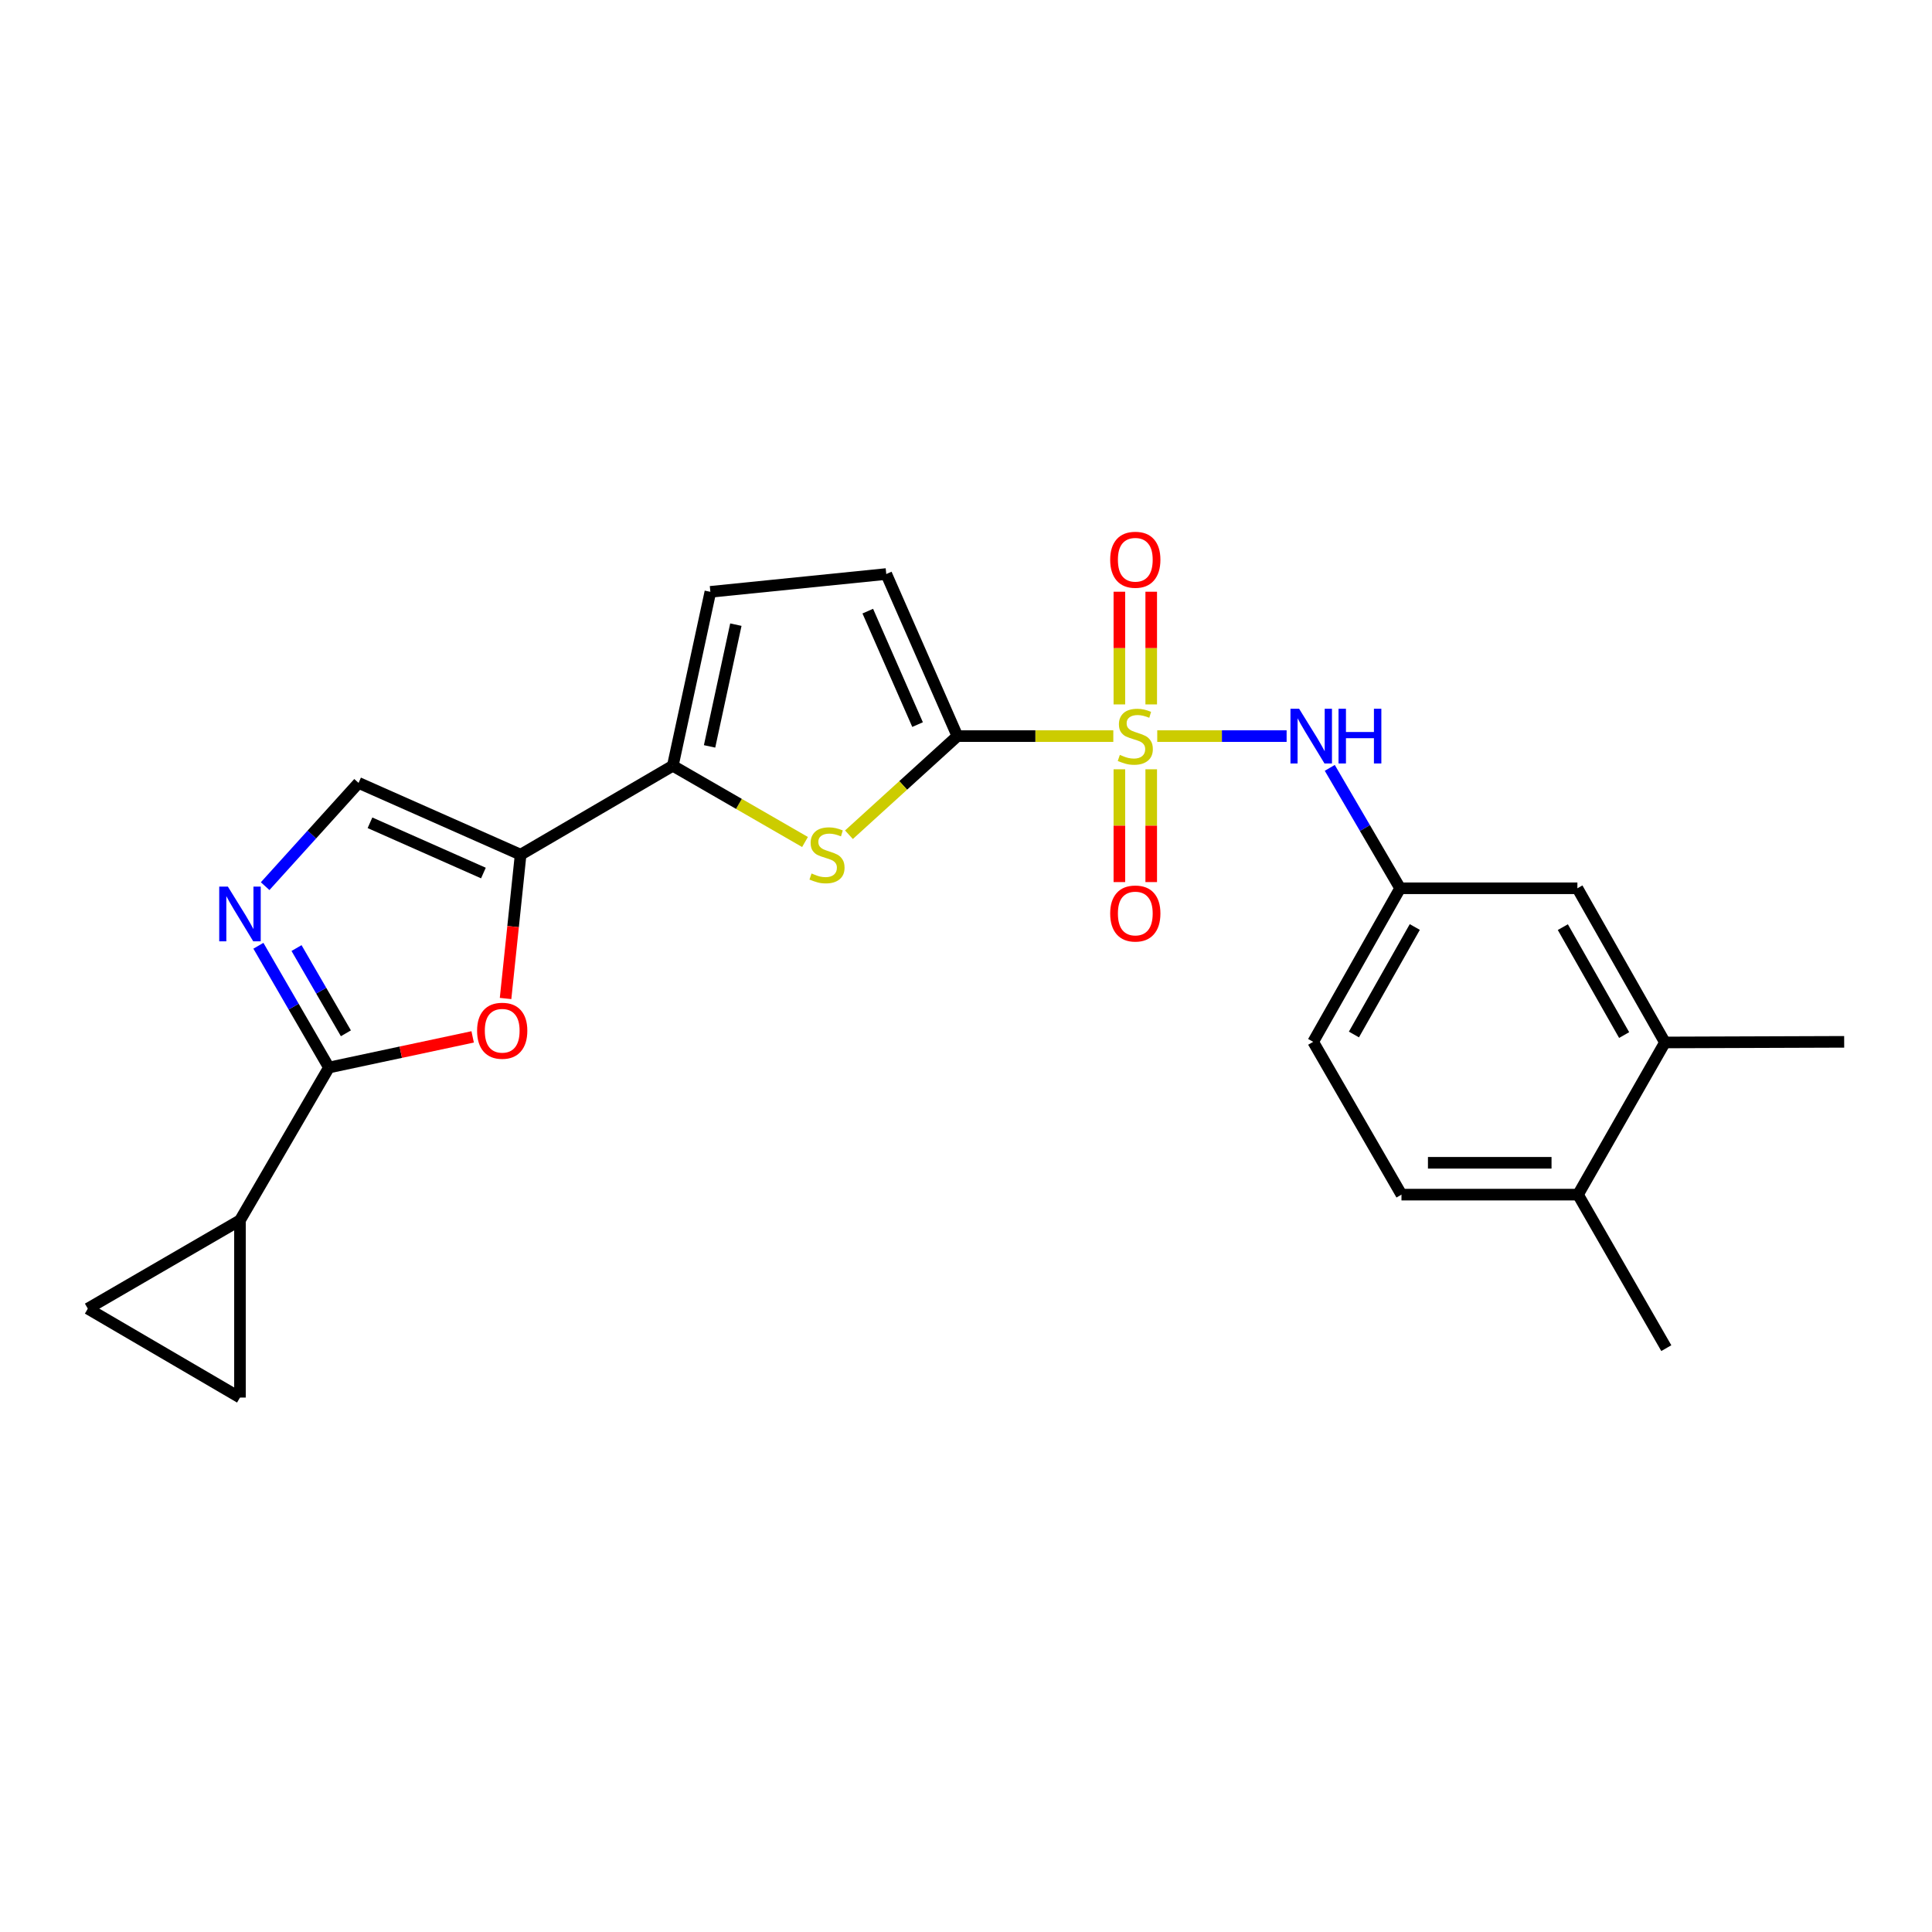 <?xml version='1.0' encoding='iso-8859-1'?>
<svg version='1.1' baseProfile='full'
              xmlns='http://www.w3.org/2000/svg'
                      xmlns:rdkit='http://www.rdkit.org/xml'
                      xmlns:xlink='http://www.w3.org/1999/xlink'
                  xml:space='preserve'
width='1000px' height='1000px' viewBox='0 0 1000 1000'>
<!-- END OF HEADER -->
<rect style='opacity:1.0;fill:#FFFFFF;stroke:none' width='1000' height='1000' x='0' y='0'> </rect>
<path class='bond-0' d='M 576.247,381.008 L 535.899,381.008' style='fill:none;fill-rule:evenodd;stroke:#CCCC00;stroke-width:6px;stroke-linecap:butt;stroke-linejoin:miter;stroke-opacity:1' />
<path class='bond-0' d='M 535.899,381.008 L 495.55,381.008' style='fill:none;fill-rule:evenodd;stroke:#000000;stroke-width:6px;stroke-linecap:butt;stroke-linejoin:miter;stroke-opacity:1' />
<path class='bond-8' d='M 598.986,381.008 L 632.468,381.008' style='fill:none;fill-rule:evenodd;stroke:#CCCC00;stroke-width:6px;stroke-linecap:butt;stroke-linejoin:miter;stroke-opacity:1' />
<path class='bond-8' d='M 632.468,381.008 L 665.951,381.008' style='fill:none;fill-rule:evenodd;stroke:#0000FF;stroke-width:6px;stroke-linecap:butt;stroke-linejoin:miter;stroke-opacity:1' />
<path class='bond-14' d='M 595.87,364.604 L 595.87,335.44' style='fill:none;fill-rule:evenodd;stroke:#CCCC00;stroke-width:6px;stroke-linecap:butt;stroke-linejoin:miter;stroke-opacity:1' />
<path class='bond-14' d='M 595.87,335.44 L 595.87,306.277' style='fill:none;fill-rule:evenodd;stroke:#FF0000;stroke-width:6px;stroke-linecap:butt;stroke-linejoin:miter;stroke-opacity:1' />
<path class='bond-14' d='M 579.388,364.604 L 579.388,335.44' style='fill:none;fill-rule:evenodd;stroke:#CCCC00;stroke-width:6px;stroke-linecap:butt;stroke-linejoin:miter;stroke-opacity:1' />
<path class='bond-14' d='M 579.388,335.44 L 579.388,306.277' style='fill:none;fill-rule:evenodd;stroke:#FF0000;stroke-width:6px;stroke-linecap:butt;stroke-linejoin:miter;stroke-opacity:1' />
<path class='bond-15' d='M 579.388,398.182 L 579.388,427.373' style='fill:none;fill-rule:evenodd;stroke:#CCCC00;stroke-width:6px;stroke-linecap:butt;stroke-linejoin:miter;stroke-opacity:1' />
<path class='bond-15' d='M 579.388,427.373 L 579.388,456.564' style='fill:none;fill-rule:evenodd;stroke:#FF0000;stroke-width:6px;stroke-linecap:butt;stroke-linejoin:miter;stroke-opacity:1' />
<path class='bond-15' d='M 595.87,398.182 L 595.87,427.373' style='fill:none;fill-rule:evenodd;stroke:#CCCC00;stroke-width:6px;stroke-linecap:butt;stroke-linejoin:miter;stroke-opacity:1' />
<path class='bond-15' d='M 595.87,427.373 L 595.87,456.564' style='fill:none;fill-rule:evenodd;stroke:#FF0000;stroke-width:6px;stroke-linecap:butt;stroke-linejoin:miter;stroke-opacity:1' />
<path class='bond-2' d='M 495.55,381.008 L 467.483,406.531' style='fill:none;fill-rule:evenodd;stroke:#000000;stroke-width:6px;stroke-linecap:butt;stroke-linejoin:miter;stroke-opacity:1' />
<path class='bond-2' d='M 467.483,406.531 L 439.417,432.054' style='fill:none;fill-rule:evenodd;stroke:#CCCC00;stroke-width:6px;stroke-linecap:butt;stroke-linejoin:miter;stroke-opacity:1' />
<path class='bond-10' d='M 495.55,381.008 L 458.731,297.115' style='fill:none;fill-rule:evenodd;stroke:#000000;stroke-width:6px;stroke-linecap:butt;stroke-linejoin:miter;stroke-opacity:1' />
<path class='bond-10' d='M 474.935,375.048 L 449.161,316.322' style='fill:none;fill-rule:evenodd;stroke:#000000;stroke-width:6px;stroke-linecap:butt;stroke-linejoin:miter;stroke-opacity:1' />
<path class='bond-1' d='M 269.472,442.385 L 348.247,396.355' style='fill:none;fill-rule:evenodd;stroke:#000000;stroke-width:6px;stroke-linecap:butt;stroke-linejoin:miter;stroke-opacity:1' />
<path class='bond-6' d='M 269.472,442.385 L 265.575,479.603' style='fill:none;fill-rule:evenodd;stroke:#000000;stroke-width:6px;stroke-linecap:butt;stroke-linejoin:miter;stroke-opacity:1' />
<path class='bond-6' d='M 265.575,479.603 L 261.679,516.821' style='fill:none;fill-rule:evenodd;stroke:#FF0000;stroke-width:6px;stroke-linecap:butt;stroke-linejoin:miter;stroke-opacity:1' />
<path class='bond-7' d='M 269.472,442.385 L 185.597,405.227' style='fill:none;fill-rule:evenodd;stroke:#000000;stroke-width:6px;stroke-linecap:butt;stroke-linejoin:miter;stroke-opacity:1' />
<path class='bond-7' d='M 250.215,451.881 L 191.502,425.87' style='fill:none;fill-rule:evenodd;stroke:#000000;stroke-width:6px;stroke-linecap:butt;stroke-linejoin:miter;stroke-opacity:1' />
<path class='bond-4' d='M 416.673,435.82 L 382.46,416.087' style='fill:none;fill-rule:evenodd;stroke:#CCCC00;stroke-width:6px;stroke-linecap:butt;stroke-linejoin:miter;stroke-opacity:1' />
<path class='bond-4' d='M 382.46,416.087 L 348.247,396.355' style='fill:none;fill-rule:evenodd;stroke:#000000;stroke-width:6px;stroke-linecap:butt;stroke-linejoin:miter;stroke-opacity:1' />
<path class='bond-3' d='M 170.251,552.549 L 207.449,544.619' style='fill:none;fill-rule:evenodd;stroke:#000000;stroke-width:6px;stroke-linecap:butt;stroke-linejoin:miter;stroke-opacity:1' />
<path class='bond-3' d='M 207.449,544.619 L 244.647,536.69' style='fill:none;fill-rule:evenodd;stroke:#FF0000;stroke-width:6px;stroke-linecap:butt;stroke-linejoin:miter;stroke-opacity:1' />
<path class='bond-9' d='M 170.251,552.549 L 124.211,631.635' style='fill:none;fill-rule:evenodd;stroke:#000000;stroke-width:6px;stroke-linecap:butt;stroke-linejoin:miter;stroke-opacity:1' />
<path class='bond-26' d='M 170.251,552.549 L 151.997,521.037' style='fill:none;fill-rule:evenodd;stroke:#000000;stroke-width:6px;stroke-linecap:butt;stroke-linejoin:miter;stroke-opacity:1' />
<path class='bond-26' d='M 151.997,521.037 L 133.743,489.525' style='fill:none;fill-rule:evenodd;stroke:#0000FF;stroke-width:6px;stroke-linecap:butt;stroke-linejoin:miter;stroke-opacity:1' />
<path class='bond-26' d='M 179.036,534.834 L 166.259,512.776' style='fill:none;fill-rule:evenodd;stroke:#000000;stroke-width:6px;stroke-linecap:butt;stroke-linejoin:miter;stroke-opacity:1' />
<path class='bond-26' d='M 166.259,512.776 L 153.481,490.717' style='fill:none;fill-rule:evenodd;stroke:#0000FF;stroke-width:6px;stroke-linecap:butt;stroke-linejoin:miter;stroke-opacity:1' />
<path class='bond-24' d='M 348.247,396.355 L 367.686,306.335' style='fill:none;fill-rule:evenodd;stroke:#000000;stroke-width:6px;stroke-linecap:butt;stroke-linejoin:miter;stroke-opacity:1' />
<path class='bond-24' d='M 367.273,386.331 L 380.881,323.317' style='fill:none;fill-rule:evenodd;stroke:#000000;stroke-width:6px;stroke-linecap:butt;stroke-linejoin:miter;stroke-opacity:1' />
<path class='bond-5' d='M 137.238,458.672 L 161.418,431.95' style='fill:none;fill-rule:evenodd;stroke:#0000FF;stroke-width:6px;stroke-linecap:butt;stroke-linejoin:miter;stroke-opacity:1' />
<path class='bond-5' d='M 161.418,431.95 L 185.597,405.227' style='fill:none;fill-rule:evenodd;stroke:#000000;stroke-width:6px;stroke-linecap:butt;stroke-linejoin:miter;stroke-opacity:1' />
<path class='bond-17' d='M 688.289,397.449 L 706.497,428.611' style='fill:none;fill-rule:evenodd;stroke:#0000FF;stroke-width:6px;stroke-linecap:butt;stroke-linejoin:miter;stroke-opacity:1' />
<path class='bond-17' d='M 706.497,428.611 L 724.704,459.774' style='fill:none;fill-rule:evenodd;stroke:#000000;stroke-width:6px;stroke-linecap:butt;stroke-linejoin:miter;stroke-opacity:1' />
<path class='bond-12' d='M 124.211,631.635 L 45.455,677.345' style='fill:none;fill-rule:evenodd;stroke:#000000;stroke-width:6px;stroke-linecap:butt;stroke-linejoin:miter;stroke-opacity:1' />
<path class='bond-13' d='M 124.211,631.635 L 124.211,723.375' style='fill:none;fill-rule:evenodd;stroke:#000000;stroke-width:6px;stroke-linecap:butt;stroke-linejoin:miter;stroke-opacity:1' />
<path class='bond-11' d='M 458.731,297.115 L 367.686,306.335' style='fill:none;fill-rule:evenodd;stroke:#000000;stroke-width:6px;stroke-linecap:butt;stroke-linejoin:miter;stroke-opacity:1' />
<path class='bond-27' d='M 45.455,677.345 L 124.211,723.375' style='fill:none;fill-rule:evenodd;stroke:#000000;stroke-width:6px;stroke-linecap:butt;stroke-linejoin:miter;stroke-opacity:1' />
<path class='bond-16' d='M 861.779,539.574 L 816.454,459.774' style='fill:none;fill-rule:evenodd;stroke:#000000;stroke-width:6px;stroke-linecap:butt;stroke-linejoin:miter;stroke-opacity:1' />
<path class='bond-16' d='M 840.649,535.744 L 808.921,479.884' style='fill:none;fill-rule:evenodd;stroke:#000000;stroke-width:6px;stroke-linecap:butt;stroke-linejoin:miter;stroke-opacity:1' />
<path class='bond-22' d='M 861.779,539.574 L 954.545,539.253' style='fill:none;fill-rule:evenodd;stroke:#000000;stroke-width:6px;stroke-linecap:butt;stroke-linejoin:miter;stroke-opacity:1' />
<path class='bond-25' d='M 861.779,539.574 L 816.774,618.339' style='fill:none;fill-rule:evenodd;stroke:#000000;stroke-width:6px;stroke-linecap:butt;stroke-linejoin:miter;stroke-opacity:1' />
<path class='bond-18' d='M 724.704,459.774 L 816.454,459.774' style='fill:none;fill-rule:evenodd;stroke:#000000;stroke-width:6px;stroke-linecap:butt;stroke-linejoin:miter;stroke-opacity:1' />
<path class='bond-21' d='M 724.704,459.774 L 679.699,539.253' style='fill:none;fill-rule:evenodd;stroke:#000000;stroke-width:6px;stroke-linecap:butt;stroke-linejoin:miter;stroke-opacity:1' />
<path class='bond-21' d='M 732.296,479.817 L 700.792,535.453' style='fill:none;fill-rule:evenodd;stroke:#000000;stroke-width:6px;stroke-linecap:butt;stroke-linejoin:miter;stroke-opacity:1' />
<path class='bond-19' d='M 816.774,618.339 L 725.4,618.339' style='fill:none;fill-rule:evenodd;stroke:#000000;stroke-width:6px;stroke-linecap:butt;stroke-linejoin:miter;stroke-opacity:1' />
<path class='bond-19' d='M 803.068,601.857 L 739.106,601.857' style='fill:none;fill-rule:evenodd;stroke:#000000;stroke-width:6px;stroke-linecap:butt;stroke-linejoin:miter;stroke-opacity:1' />
<path class='bond-23' d='M 816.774,618.339 L 862.475,697.801' style='fill:none;fill-rule:evenodd;stroke:#000000;stroke-width:6px;stroke-linecap:butt;stroke-linejoin:miter;stroke-opacity:1' />
<path class='bond-20' d='M 725.4,618.339 L 679.699,539.253' style='fill:none;fill-rule:evenodd;stroke:#000000;stroke-width:6px;stroke-linecap:butt;stroke-linejoin:miter;stroke-opacity:1' />
<path  class='atom-0' d='M 579.629 390.728
Q 579.949 390.848, 581.269 391.408
Q 582.589 391.968, 584.029 392.328
Q 585.509 392.648, 586.949 392.648
Q 589.629 392.648, 591.189 391.368
Q 592.749 390.048, 592.749 387.768
Q 592.749 386.208, 591.949 385.248
Q 591.189 384.288, 589.989 383.768
Q 588.789 383.248, 586.789 382.648
Q 584.269 381.888, 582.749 381.168
Q 581.269 380.448, 580.189 378.928
Q 579.149 377.408, 579.149 374.848
Q 579.149 371.288, 581.549 369.088
Q 583.989 366.888, 588.789 366.888
Q 592.069 366.888, 595.789 368.448
L 594.869 371.528
Q 591.469 370.128, 588.909 370.128
Q 586.149 370.128, 584.629 371.288
Q 583.109 372.408, 583.149 374.368
Q 583.149 375.888, 583.909 376.808
Q 584.709 377.728, 585.829 378.248
Q 586.989 378.768, 588.909 379.368
Q 591.469 380.168, 592.989 380.968
Q 594.509 381.768, 595.589 383.408
Q 596.709 385.008, 596.709 387.768
Q 596.709 391.688, 594.069 393.808
Q 591.469 395.888, 587.109 395.888
Q 584.589 395.888, 582.669 395.328
Q 580.789 394.808, 578.549 393.888
L 579.629 390.728
' fill='#CCCC00'/>
<path  class='atom-3' d='M 420.056 452.105
Q 420.376 452.225, 421.696 452.785
Q 423.016 453.345, 424.456 453.705
Q 425.936 454.025, 427.376 454.025
Q 430.056 454.025, 431.616 452.745
Q 433.176 451.425, 433.176 449.145
Q 433.176 447.585, 432.376 446.625
Q 431.616 445.665, 430.416 445.145
Q 429.216 444.625, 427.216 444.025
Q 424.696 443.265, 423.176 442.545
Q 421.696 441.825, 420.616 440.305
Q 419.576 438.785, 419.576 436.225
Q 419.576 432.665, 421.976 430.465
Q 424.416 428.265, 429.216 428.265
Q 432.496 428.265, 436.216 429.825
L 435.296 432.905
Q 431.896 431.505, 429.336 431.505
Q 426.576 431.505, 425.056 432.665
Q 423.536 433.785, 423.576 435.745
Q 423.576 437.265, 424.336 438.185
Q 425.136 439.105, 426.256 439.625
Q 427.416 440.145, 429.336 440.745
Q 431.896 441.545, 433.416 442.345
Q 434.936 443.145, 436.016 444.785
Q 437.136 446.385, 437.136 449.145
Q 437.136 453.065, 434.496 455.185
Q 431.896 457.265, 427.536 457.265
Q 425.016 457.265, 423.096 456.705
Q 421.216 456.185, 418.976 455.265
L 420.056 452.105
' fill='#CCCC00'/>
<path  class='atom-6' d='M 117.951 458.909
L 127.231 473.909
Q 128.151 475.389, 129.631 478.069
Q 131.111 480.749, 131.191 480.909
L 131.191 458.909
L 134.951 458.909
L 134.951 487.229
L 131.071 487.229
L 121.111 470.829
Q 119.951 468.909, 118.711 466.709
Q 117.511 464.509, 117.151 463.829
L 117.151 487.229
L 113.471 487.229
L 113.471 458.909
L 117.951 458.909
' fill='#0000FF'/>
<path  class='atom-7' d='M 246.94 533.51
Q 246.94 526.71, 250.3 522.91
Q 253.66 519.11, 259.94 519.11
Q 266.22 519.11, 269.58 522.91
Q 272.94 526.71, 272.94 533.51
Q 272.94 540.39, 269.54 544.31
Q 266.14 548.19, 259.94 548.19
Q 253.7 548.19, 250.3 544.31
Q 246.94 540.43, 246.94 533.51
M 259.94 544.99
Q 264.26 544.99, 266.58 542.11
Q 268.94 539.19, 268.94 533.51
Q 268.94 527.95, 266.58 525.15
Q 264.26 522.31, 259.94 522.31
Q 255.62 522.31, 253.26 525.11
Q 250.94 527.91, 250.94 533.51
Q 250.94 539.23, 253.26 542.11
Q 255.62 544.99, 259.94 544.99
' fill='#FF0000'/>
<path  class='atom-9' d='M 672.423 366.848
L 681.703 381.848
Q 682.623 383.328, 684.103 386.008
Q 685.583 388.688, 685.663 388.848
L 685.663 366.848
L 689.423 366.848
L 689.423 395.168
L 685.543 395.168
L 675.583 378.768
Q 674.423 376.848, 673.183 374.648
Q 671.983 372.448, 671.623 371.768
L 671.623 395.168
L 667.943 395.168
L 667.943 366.848
L 672.423 366.848
' fill='#0000FF'/>
<path  class='atom-9' d='M 692.823 366.848
L 696.663 366.848
L 696.663 378.888
L 711.143 378.888
L 711.143 366.848
L 714.983 366.848
L 714.983 395.168
L 711.143 395.168
L 711.143 382.088
L 696.663 382.088
L 696.663 395.168
L 692.823 395.168
L 692.823 366.848
' fill='#0000FF'/>
<path  class='atom-15' d='M 574.629 289.723
Q 574.629 282.923, 577.989 279.123
Q 581.349 275.323, 587.629 275.323
Q 593.909 275.323, 597.269 279.123
Q 600.629 282.923, 600.629 289.723
Q 600.629 296.603, 597.229 300.523
Q 593.829 304.403, 587.629 304.403
Q 581.389 304.403, 577.989 300.523
Q 574.629 296.643, 574.629 289.723
M 587.629 301.203
Q 591.949 301.203, 594.269 298.323
Q 596.629 295.403, 596.629 289.723
Q 596.629 284.163, 594.269 281.363
Q 591.949 278.523, 587.629 278.523
Q 583.309 278.523, 580.949 281.323
Q 578.629 284.123, 578.629 289.723
Q 578.629 295.443, 580.949 298.323
Q 583.309 301.203, 587.629 301.203
' fill='#FF0000'/>
<path  class='atom-16' d='M 574.629 472.829
Q 574.629 466.029, 577.989 462.229
Q 581.349 458.429, 587.629 458.429
Q 593.909 458.429, 597.269 462.229
Q 600.629 466.029, 600.629 472.829
Q 600.629 479.709, 597.229 483.629
Q 593.829 487.509, 587.629 487.509
Q 581.389 487.509, 577.989 483.629
Q 574.629 479.749, 574.629 472.829
M 587.629 484.309
Q 591.949 484.309, 594.269 481.429
Q 596.629 478.509, 596.629 472.829
Q 596.629 467.269, 594.269 464.469
Q 591.949 461.629, 587.629 461.629
Q 583.309 461.629, 580.949 464.429
Q 578.629 467.229, 578.629 472.829
Q 578.629 478.549, 580.949 481.429
Q 583.309 484.309, 587.629 484.309
' fill='#FF0000'/>
</svg>
